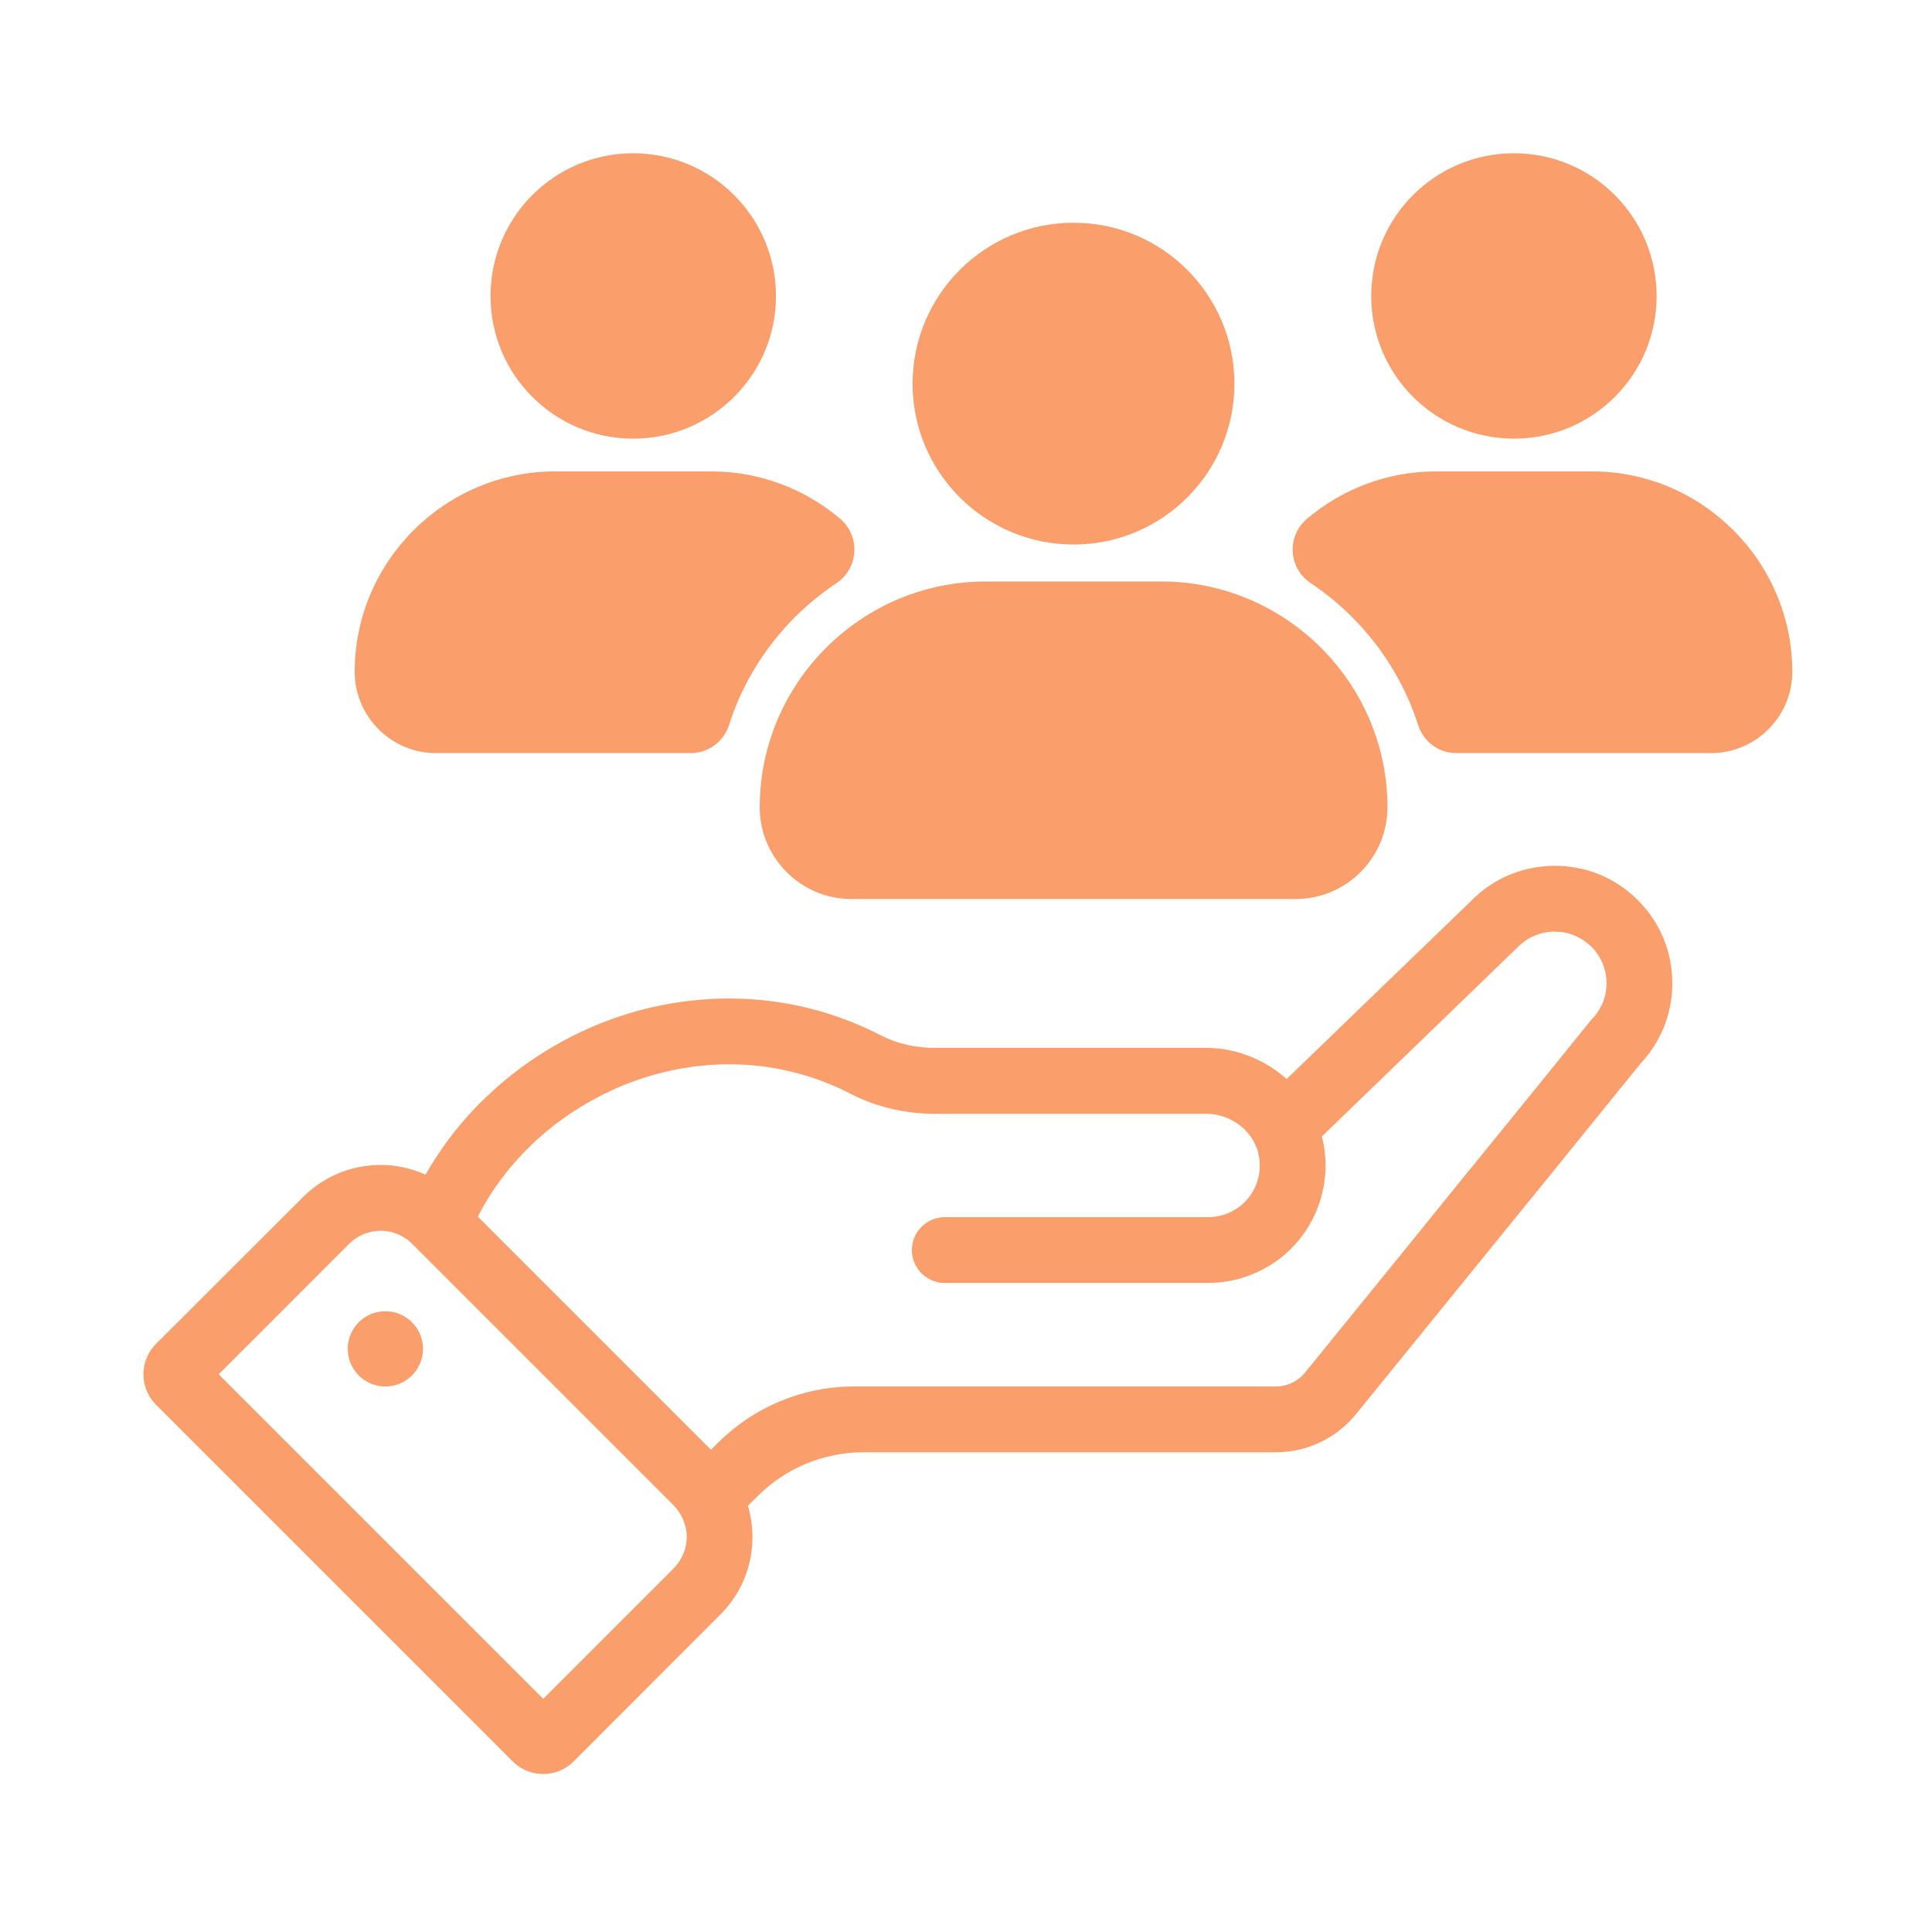 <svg xmlns="http://www.w3.org/2000/svg" xmlns:xlink="http://www.w3.org/1999/xlink" width="52" zoomAndPan="magnify" viewBox="0 0 39 39" height="52" preserveAspectRatio="xMidYMid meet" version="1.0"><defs><clipPath id="3c1607fe6e"><path d="M 2.801 17 L 34 17 L 34 36 L 2.801 36 Z M 2.801 17 " clip-rule="nonzero"/></clipPath><clipPath id="5095d4644c"><path d="M 27 3.094 L 34 3.094 L 34 9 L 27 9 Z M 27 3.094 " clip-rule="nonzero"/></clipPath><clipPath id="0f55fe90f6"><path d="M 9 3.094 L 16 3.094 L 16 9 L 9 9 Z M 9 3.094 " clip-rule="nonzero"/></clipPath><clipPath id="e88ff85cd1"><path d="M 26.035 9.457 L 36.18 9.457 L 36.18 15.258 L 26.035 15.258 Z M 26.035 9.457 " clip-rule="nonzero"/></clipPath></defs><g clip-path="url(#3c1607fe6e)"><path fill="#fa9e6b" d="M 32.121 20.586 L 31.215 21.707 L 29.715 23.555 L 29.652 23.629 L 28.438 25.129 L 26.348 27.703 C 26.203 27.883 25.984 27.988 25.75 27.988 L 17.238 27.988 C 16.207 27.988 15.223 28.398 14.492 29.125 L 14.352 29.266 L 9.645 24.559 C 9.648 24.559 9.648 24.555 9.648 24.555 C 9.684 24.488 9.719 24.422 9.754 24.359 C 9.766 24.336 9.777 24.316 9.789 24.297 C 9.816 24.25 9.848 24.203 9.875 24.156 C 9.887 24.137 9.902 24.117 9.914 24.094 C 9.953 24.039 9.988 23.98 10.027 23.926 C 10.031 23.922 10.031 23.918 10.035 23.918 C 10.039 23.914 10.039 23.91 10.043 23.906 C 10.086 23.844 10.133 23.781 10.18 23.723 C 10.191 23.703 10.207 23.688 10.219 23.668 C 10.254 23.625 10.289 23.582 10.324 23.539 C 10.344 23.523 10.359 23.504 10.375 23.484 C 10.414 23.438 10.461 23.387 10.504 23.34 C 10.512 23.332 10.52 23.324 10.527 23.312 C 10.578 23.258 10.633 23.203 10.688 23.152 C 10.703 23.137 10.719 23.121 10.734 23.105 C 10.777 23.066 10.816 23.027 10.859 22.988 C 10.875 22.973 10.895 22.957 10.914 22.941 C 10.961 22.898 11.008 22.859 11.059 22.816 C 11.07 22.809 11.078 22.801 11.09 22.793 C 11.148 22.742 11.211 22.695 11.273 22.648 C 11.289 22.637 11.305 22.629 11.316 22.617 C 11.367 22.582 11.414 22.547 11.465 22.512 C 11.484 22.5 11.504 22.484 11.52 22.473 C 11.574 22.438 11.629 22.402 11.684 22.371 C 11.695 22.363 11.707 22.355 11.719 22.348 C 11.785 22.305 11.852 22.266 11.922 22.227 C 11.934 22.219 11.949 22.211 11.961 22.207 C 12.016 22.176 12.074 22.145 12.129 22.117 C 12.148 22.105 12.168 22.098 12.188 22.086 C 12.246 22.059 12.305 22.031 12.363 22.004 C 12.375 21.996 12.387 21.992 12.402 21.984 C 12.473 21.953 12.547 21.922 12.621 21.891 C 12.625 21.891 12.625 21.891 12.629 21.891 C 12.656 21.879 12.68 21.871 12.707 21.859 C 12.742 21.848 12.777 21.832 12.812 21.82 C 12.863 21.801 12.914 21.785 12.961 21.77 C 12.984 21.762 13.008 21.754 13.031 21.746 C 13.066 21.734 13.105 21.723 13.141 21.715 L 13.215 21.691 C 13.25 21.684 13.285 21.672 13.32 21.664 C 13.348 21.656 13.371 21.652 13.398 21.645 C 13.434 21.637 13.469 21.629 13.504 21.621 C 13.531 21.613 13.555 21.609 13.582 21.602 C 13.617 21.594 13.652 21.59 13.688 21.582 C 13.715 21.578 13.742 21.57 13.766 21.566 C 13.801 21.562 13.84 21.555 13.879 21.551 C 13.902 21.547 13.926 21.543 13.953 21.539 C 13.961 21.535 13.973 21.535 13.984 21.531 C 14.008 21.531 14.035 21.527 14.062 21.523 C 14.09 21.52 14.117 21.516 14.141 21.516 C 14.18 21.512 14.219 21.508 14.254 21.504 C 14.281 21.504 14.309 21.5 14.332 21.496 C 14.375 21.496 14.414 21.492 14.457 21.492 C 14.48 21.488 14.5 21.488 14.523 21.488 C 14.582 21.484 14.645 21.484 14.703 21.484 C 14.707 21.484 14.711 21.484 14.715 21.484 C 15.543 21.484 16.387 21.672 17.191 22.09 C 17.254 22.121 17.316 22.152 17.379 22.18 C 17.383 22.18 17.387 22.184 17.391 22.184 C 17.527 22.242 17.664 22.293 17.801 22.332 C 18.152 22.434 18.516 22.484 18.883 22.484 L 24.344 22.484 C 24.371 22.484 24.402 22.484 24.43 22.488 C 24.438 22.488 24.445 22.488 24.453 22.488 C 24.484 22.492 24.512 22.496 24.539 22.5 C 24.543 22.5 24.543 22.5 24.547 22.5 C 24.574 22.508 24.602 22.512 24.629 22.52 C 24.637 22.523 24.645 22.523 24.652 22.527 C 24.68 22.535 24.707 22.543 24.73 22.555 C 24.734 22.555 24.738 22.555 24.738 22.555 C 24.766 22.566 24.789 22.574 24.812 22.586 C 24.82 22.59 24.828 22.594 24.832 22.598 C 24.859 22.609 24.883 22.621 24.91 22.637 C 24.91 22.637 24.914 22.641 24.914 22.641 C 24.938 22.652 24.961 22.668 24.98 22.684 C 24.988 22.688 24.996 22.691 25 22.695 C 25.023 22.715 25.047 22.73 25.066 22.75 C 25.07 22.75 25.07 22.754 25.074 22.754 C 25.094 22.77 25.113 22.789 25.129 22.809 C 25.137 22.812 25.141 22.816 25.145 22.824 C 25.164 22.844 25.184 22.863 25.203 22.887 C 25.203 22.887 25.207 22.891 25.207 22.895 C 25.219 22.906 25.23 22.922 25.238 22.934 C 25.246 22.941 25.25 22.949 25.254 22.953 C 25.258 22.961 25.262 22.969 25.266 22.973 C 25.281 22.996 25.297 23.023 25.309 23.047 C 25.312 23.047 25.312 23.051 25.312 23.055 C 25.324 23.078 25.336 23.102 25.348 23.125 C 25.352 23.133 25.352 23.137 25.355 23.145 C 25.367 23.172 25.379 23.199 25.387 23.227 C 25.395 23.254 25.402 23.285 25.406 23.312 C 25.41 23.32 25.41 23.328 25.41 23.332 C 25.418 23.363 25.422 23.395 25.426 23.426 C 25.43 23.492 25.43 23.562 25.426 23.629 C 25.402 23.879 25.289 24.102 25.121 24.27 C 24.934 24.453 24.672 24.57 24.387 24.57 L 19.07 24.57 C 18.91 24.57 18.766 24.629 18.648 24.723 C 18.527 24.824 18.441 24.965 18.418 25.129 C 18.41 25.164 18.406 25.199 18.406 25.234 C 18.406 25.258 18.41 25.285 18.41 25.309 C 18.414 25.316 18.414 25.324 18.414 25.328 C 18.418 25.348 18.422 25.363 18.426 25.379 C 18.426 25.387 18.43 25.395 18.43 25.402 C 18.434 25.418 18.438 25.434 18.441 25.449 C 18.445 25.457 18.449 25.465 18.453 25.473 C 18.457 25.488 18.465 25.5 18.469 25.516 C 18.473 25.523 18.477 25.531 18.48 25.539 C 18.488 25.551 18.496 25.562 18.504 25.578 C 18.508 25.582 18.512 25.59 18.516 25.598 C 18.527 25.613 18.535 25.629 18.547 25.641 C 18.551 25.645 18.555 25.648 18.555 25.652 C 18.57 25.672 18.586 25.688 18.605 25.707 C 18.621 25.723 18.637 25.738 18.656 25.75 C 18.668 25.762 18.676 25.77 18.688 25.777 C 18.691 25.777 18.699 25.781 18.703 25.785 C 18.719 25.797 18.734 25.809 18.754 25.816 C 18.758 25.82 18.766 25.824 18.77 25.824 C 18.781 25.832 18.793 25.84 18.805 25.844 C 18.812 25.848 18.82 25.848 18.828 25.852 C 18.84 25.855 18.852 25.859 18.863 25.863 C 18.871 25.867 18.879 25.871 18.887 25.871 C 18.898 25.875 18.91 25.879 18.922 25.883 C 18.93 25.883 18.938 25.887 18.945 25.887 C 18.961 25.891 18.973 25.891 18.988 25.895 C 18.996 25.895 19 25.895 19.008 25.895 C 19.027 25.898 19.051 25.898 19.07 25.898 L 24.344 25.898 C 24.422 25.898 24.5 25.895 24.578 25.891 C 24.746 25.875 24.91 25.848 25.07 25.797 C 25.141 25.777 25.211 25.75 25.277 25.723 C 25.285 25.723 25.293 25.719 25.297 25.715 C 25.324 25.703 25.352 25.691 25.379 25.68 C 25.387 25.676 25.395 25.672 25.406 25.668 C 25.43 25.656 25.449 25.645 25.473 25.633 C 25.484 25.629 25.496 25.621 25.504 25.617 C 25.523 25.605 25.547 25.594 25.566 25.582 C 25.578 25.578 25.59 25.57 25.602 25.562 C 25.617 25.555 25.637 25.543 25.656 25.531 C 25.668 25.523 25.68 25.516 25.691 25.508 C 25.707 25.496 25.727 25.484 25.742 25.473 C 25.754 25.465 25.766 25.457 25.777 25.449 C 25.793 25.438 25.809 25.426 25.824 25.414 C 25.836 25.402 25.848 25.395 25.859 25.387 C 25.875 25.375 25.891 25.363 25.906 25.348 C 25.918 25.34 25.93 25.328 25.941 25.32 C 25.953 25.309 25.969 25.297 25.98 25.281 C 25.992 25.273 26.004 25.262 26.016 25.25 C 26.027 25.238 26.043 25.227 26.055 25.215 C 26.066 25.203 26.078 25.191 26.086 25.18 C 26.102 25.168 26.113 25.152 26.125 25.141 C 26.129 25.137 26.133 25.133 26.137 25.129 C 26.145 25.121 26.148 25.113 26.156 25.105 C 26.168 25.094 26.18 25.078 26.191 25.066 C 26.203 25.055 26.211 25.043 26.223 25.027 C 26.234 25.016 26.242 25.004 26.254 24.988 C 26.266 24.977 26.273 24.965 26.285 24.949 C 26.293 24.938 26.305 24.922 26.312 24.91 C 26.324 24.895 26.332 24.883 26.344 24.867 C 26.352 24.855 26.359 24.844 26.371 24.828 C 26.379 24.812 26.387 24.801 26.395 24.785 C 26.406 24.773 26.414 24.758 26.422 24.746 C 26.43 24.73 26.438 24.715 26.445 24.699 C 26.453 24.688 26.461 24.672 26.469 24.66 C 26.48 24.645 26.484 24.629 26.496 24.613 C 26.5 24.598 26.508 24.586 26.516 24.57 C 26.523 24.555 26.531 24.539 26.539 24.523 C 26.543 24.512 26.551 24.496 26.559 24.48 C 26.562 24.465 26.57 24.449 26.578 24.434 C 26.582 24.418 26.59 24.406 26.594 24.391 C 26.602 24.375 26.605 24.359 26.613 24.344 C 26.617 24.328 26.625 24.312 26.629 24.297 C 26.633 24.281 26.641 24.266 26.645 24.25 C 26.648 24.234 26.652 24.219 26.66 24.203 C 26.664 24.188 26.668 24.172 26.672 24.152 C 26.676 24.141 26.68 24.125 26.684 24.109 C 26.688 24.094 26.691 24.074 26.695 24.059 C 26.699 24.043 26.703 24.027 26.707 24.012 C 26.711 23.996 26.715 23.98 26.719 23.961 C 26.719 23.945 26.723 23.93 26.727 23.918 C 26.727 23.898 26.73 23.883 26.734 23.863 C 26.734 23.848 26.738 23.836 26.738 23.82 C 26.742 23.801 26.742 23.785 26.746 23.766 C 26.746 23.75 26.75 23.734 26.75 23.719 C 26.75 23.703 26.754 23.684 26.754 23.668 C 26.754 23.652 26.754 23.637 26.758 23.621 C 26.758 23.605 26.758 23.586 26.758 23.57 C 26.758 23.555 26.758 23.539 26.758 23.523 C 26.758 23.504 26.758 23.488 26.758 23.469 C 26.758 23.453 26.758 23.438 26.758 23.422 C 26.754 23.402 26.754 23.387 26.754 23.371 C 26.75 23.348 26.75 23.324 26.746 23.297 C 26.742 23.254 26.738 23.207 26.73 23.164 C 26.719 23.09 26.703 23.016 26.684 22.941 L 28.531 21.156 L 29.715 20.012 L 30.648 19.109 C 30.742 19.016 30.852 18.941 30.969 18.891 C 30.969 18.891 30.973 18.891 30.973 18.891 C 30.992 18.883 31.008 18.875 31.027 18.867 C 31.047 18.863 31.07 18.855 31.09 18.848 C 31.188 18.82 31.285 18.805 31.387 18.805 C 31.395 18.805 31.402 18.809 31.41 18.809 C 31.469 18.809 31.527 18.812 31.586 18.824 C 31.59 18.824 31.594 18.828 31.602 18.828 C 31.742 18.859 31.879 18.918 32 19.008 C 32.043 19.039 32.086 19.074 32.121 19.109 C 32.328 19.312 32.43 19.582 32.43 19.848 C 32.43 20.117 32.328 20.383 32.121 20.586 Z M 13.844 31.203 C 13.836 31.238 13.824 31.273 13.816 31.309 C 13.805 31.344 13.789 31.375 13.773 31.41 C 13.746 31.465 13.715 31.52 13.676 31.57 C 13.652 31.598 13.629 31.629 13.602 31.656 L 10.965 34.293 L 4.414 27.742 L 7.051 25.105 C 7.176 24.984 7.328 24.902 7.488 24.867 C 7.496 24.867 7.504 24.863 7.512 24.863 C 7.52 24.859 7.527 24.859 7.535 24.859 C 7.582 24.852 7.633 24.844 7.684 24.844 C 7.855 24.844 8.027 24.895 8.176 24.992 C 8.227 25.023 8.273 25.062 8.316 25.105 L 13.602 30.391 C 13.676 30.469 13.734 30.555 13.777 30.648 C 13.797 30.688 13.812 30.727 13.824 30.77 C 13.848 30.852 13.863 30.938 13.863 31.023 C 13.863 31.082 13.855 31.145 13.844 31.203 Z M 33.059 18.168 C 32.617 17.723 32.02 17.477 31.387 17.477 C 31.328 17.477 31.27 17.48 31.215 17.484 C 30.684 17.523 30.188 17.73 29.797 18.09 C 29.77 18.113 29.742 18.137 29.719 18.164 L 29.715 18.168 L 27.586 20.223 L 25.973 21.781 C 25.539 21.395 24.961 21.152 24.34 21.152 L 18.855 21.152 C 18.562 21.152 18.281 21.102 18.027 21.008 C 17.949 20.98 17.871 20.945 17.801 20.91 C 16.836 20.41 15.797 20.156 14.715 20.156 C 14.188 20.156 13.66 20.219 13.148 20.336 C 12.723 20.434 12.305 20.574 11.902 20.75 C 11.777 20.805 11.656 20.863 11.531 20.926 C 10.996 21.199 10.492 21.539 10.035 21.941 C 9.883 22.078 9.734 22.219 9.59 22.367 C 9.195 22.781 8.863 23.234 8.59 23.711 C 8.309 23.586 8.004 23.516 7.684 23.516 C 7.09 23.516 6.531 23.75 6.113 24.168 L 3.148 27.129 C 2.812 27.469 2.812 28.016 3.148 28.355 L 10.352 35.559 C 10.691 35.895 11.238 35.895 11.578 35.559 L 14.539 32.594 C 15.137 32 15.32 31.152 15.098 30.395 L 15.293 30.203 C 15.859 29.633 16.633 29.316 17.438 29.316 L 25.754 29.316 C 26.387 29.316 26.984 29.031 27.379 28.539 L 30.148 25.129 L 31.215 23.816 L 33.117 21.469 C 33.531 21.027 33.758 20.457 33.758 19.848 C 33.758 19.211 33.508 18.613 33.059 18.168 " fill-opacity="1" fill-rule="nonzero"/></g><path fill="#fa9e6b" d="M 7.777 26.469 C 7.359 26.469 7.02 26.809 7.02 27.227 C 7.02 27.648 7.359 27.988 7.777 27.988 C 8.199 27.988 8.539 27.648 8.539 27.227 C 8.539 26.809 8.199 26.469 7.777 26.469 " fill-opacity="1" fill-rule="nonzero"/><g clip-path="url(#5095d4644c)"><path fill="#fa9e6b" d="M 33.441 5.977 C 33.441 7.566 32.152 8.855 30.562 8.855 C 28.969 8.855 27.68 7.566 27.68 5.977 C 27.68 4.383 28.969 3.094 30.562 3.094 C 32.152 3.094 33.441 4.383 33.441 5.977 " fill-opacity="1" fill-rule="nonzero"/></g><g clip-path="url(#0f55fe90f6)"><path fill="#fa9e6b" d="M 15.664 5.977 C 15.664 7.566 14.371 8.855 12.781 8.855 C 11.191 8.855 9.902 7.566 9.902 5.977 C 9.902 4.383 11.191 3.094 12.781 3.094 C 14.371 3.094 15.664 4.383 15.664 5.977 " fill-opacity="1" fill-rule="nonzero"/></g><g clip-path="url(#e88ff85cd1)"><path fill="#fa9e6b" d="M 32.137 9.516 L 28.988 9.516 C 28 9.516 27.09 9.875 26.387 10.469 C 25.969 10.82 26.004 11.469 26.457 11.77 C 26.754 11.969 27.031 12.195 27.289 12.453 C 27.914 13.078 28.367 13.824 28.629 14.641 C 28.738 14.977 29.047 15.203 29.402 15.203 L 34.539 15.203 C 35.441 15.203 36.18 14.465 36.18 13.562 C 36.18 11.336 34.359 9.516 32.137 9.516 " fill-opacity="1" fill-rule="nonzero"/></g><path fill="#fa9e6b" d="M 16.887 11.77 C 17.336 11.469 17.371 10.82 16.957 10.469 C 16.254 9.875 15.344 9.516 14.355 9.516 L 11.207 9.516 C 8.98 9.516 7.16 11.336 7.16 13.562 C 7.16 14.465 7.898 15.203 8.801 15.203 L 13.941 15.203 C 14.293 15.203 14.605 14.977 14.715 14.641 C 14.973 13.824 15.43 13.078 16.051 12.453 C 16.312 12.195 16.59 11.969 16.887 11.77 " fill-opacity="1" fill-rule="nonzero"/><path fill="#fa9e6b" d="M 23.445 11.738 L 19.895 11.738 C 17.387 11.738 15.336 13.789 15.336 16.297 C 15.336 17.316 16.168 18.148 17.184 18.148 L 26.156 18.148 C 27.176 18.148 28.008 17.316 28.008 16.297 C 28.008 13.789 25.953 11.738 23.445 11.738 " fill-opacity="1" fill-rule="nonzero"/><path fill="#fa9e6b" d="M 24.918 7.746 C 24.918 9.539 23.465 10.992 21.672 10.992 C 19.879 10.992 18.422 9.539 18.422 7.746 C 18.422 5.953 19.879 4.496 21.672 4.496 C 23.465 4.496 24.918 5.953 24.918 7.746 " fill-opacity="1" fill-rule="nonzero"/></svg>